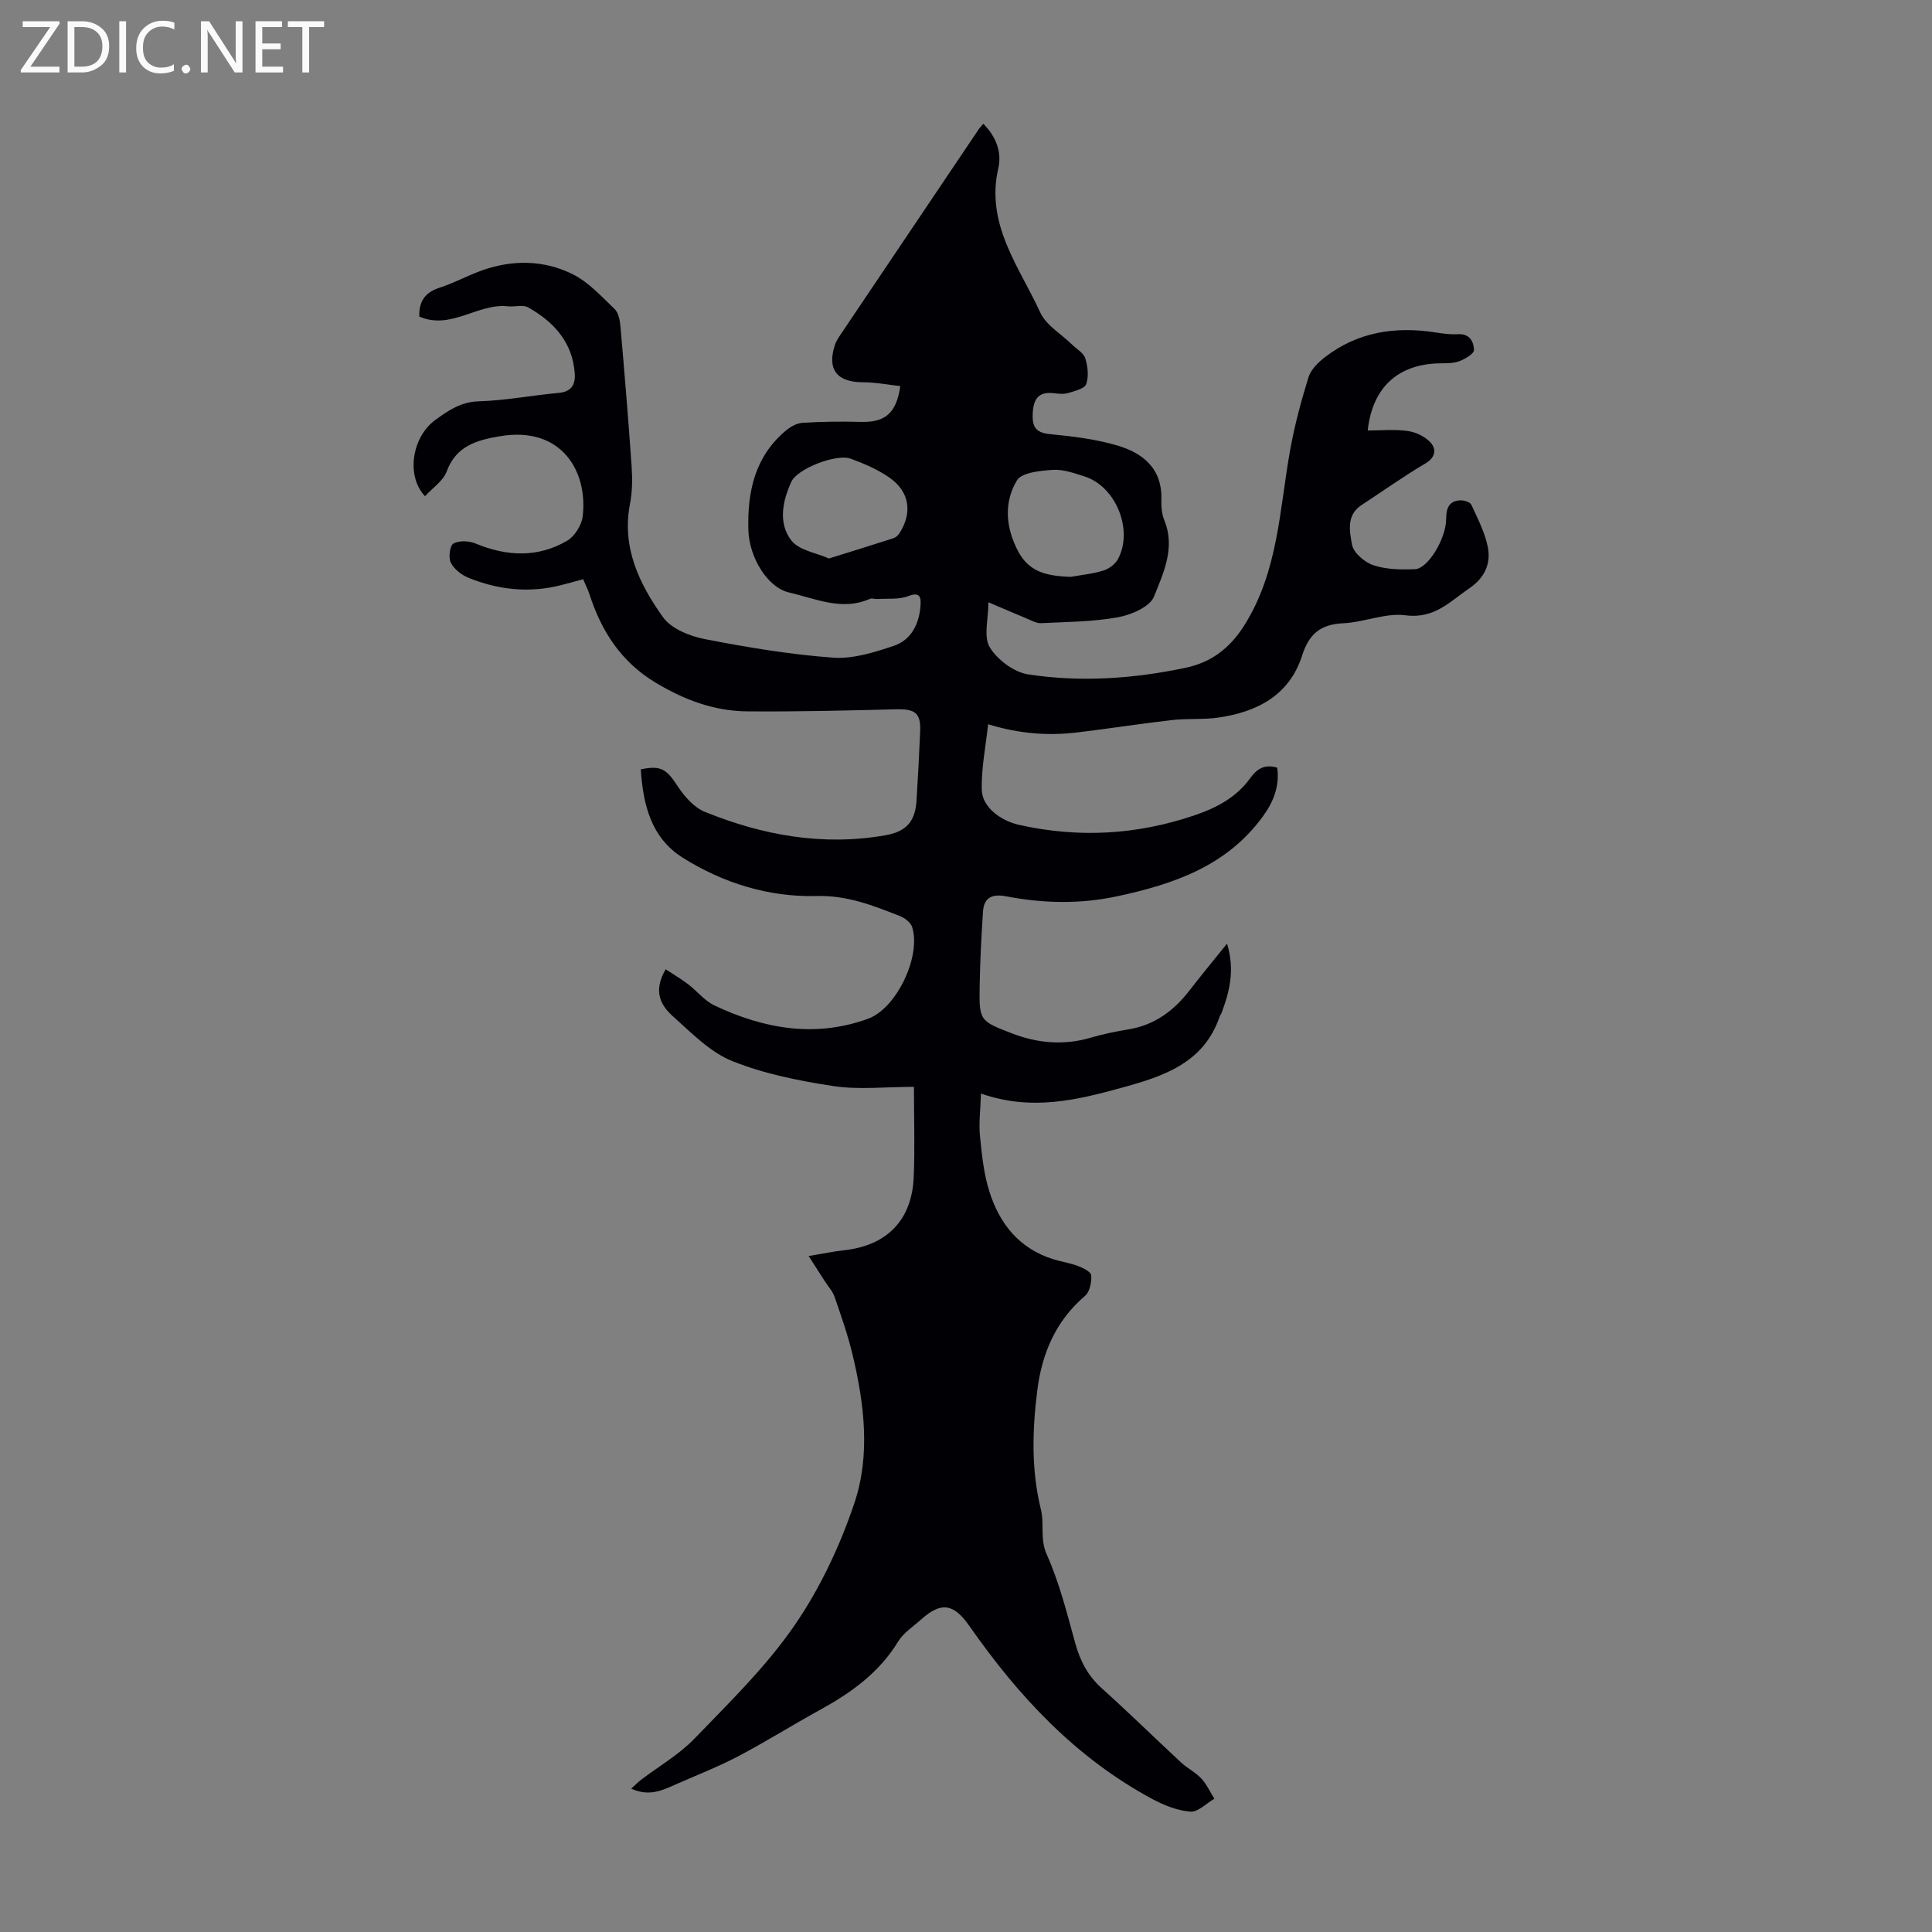 <svg enable-background="new 0 0 400 400" viewBox="0 0 400 400" xmlns="http://www.w3.org/2000/svg"><rect x="0" y="0" width="400" height="400" fill="#808080" stroke="none"/><g fill="#fafafb"><path d="m12.4 4.8-6.1 9h6v1.2h-8v-.5l6.1-8.9h-5.7v-1.2h7.6v.4z"/><path d="m14 15v-10.6h3c1.6 0 2.9.5 4 1.4s1.6 2.2 1.6 3.8-.5 3-1.6 3.9-2.4 1.5-4 1.5zm1.4-9.4v8.2h1.6c1.3 0 2.4-.4 3.1-1.1s1.1-1.8 1.1-3.1-.4-2.3-1.2-3-1.8-1-3.1-1z"/><path d="m26.1 4.4v10.6h-1.4v-10.6z"/><path d="m36.1 14.6c-.8.4-1.8.6-2.9.6-1.5 0-2.7-.5-3.6-1.4s-1.4-2.2-1.4-3.8c0-1.7.5-3.1 1.5-4.1s2.3-1.6 3.9-1.6c1 0 1.8.1 2.5.4v1.4c-.8-.4-1.6-.6-2.5-.6-1.2 0-2.1.4-2.9 1.2s-1.1 1.8-1.1 3.2c0 1.3.3 2.3 1 3s1.6 1.1 2.7 1.1c1 0 2-.2 2.7-.7v1.3z"/><path d="m37.6 14.3c0-.2.1-.5.3-.6s.4-.3.6-.3c.3 0 .5.1.6.3s.3.4.3.6-.1.4-.3.6-.4.3-.6.3c-.3 0-.5-.1-.6-.3s-.3-.4-.3-.6z"/><path d="m50.2 15h-1.6l-5.3-8.2c-.2-.2-.3-.5-.4-.7 0 .2.1.7.1 1.5v7.4h-1.4v-10.6h1.7l5.2 8.1c.2.4.4.6.4.7 0-.3-.1-.8-.1-1.5v-7.3h1.4z"/><path d="m58.6 15h-5.7v-10.6h5.5v1.2h-4.1v3.4h3.8v1.2h-3.8v3.6h4.3z"/><path d="m67.1 5.6h-3.1v9.4h-1.4v-9.4h-3v-1.2h7.5z"/></g><path d="m137.82 200.68c1.65 1.09 3.21 2 4.64 3.09 1.86 1.41 3.4 3.42 5.44 4.39 10.22 4.84 20.86 6.75 31.82 2.76 5.95-2.17 11.02-12.98 9.14-18.96-.3-.97-1.56-1.92-2.59-2.32-5.54-2.17-10.84-4.3-17.27-4.13-9.78.26-19.3-2.67-27.67-7.95-6.56-4.13-8.19-11.02-8.66-18.28 4.21-.87 5.33-.03 7.63 3.49 1.39 2.12 3.38 4.4 5.62 5.31 12 4.87 24.44 7.13 37.42 4.85 4.2-.74 6.13-2.77 6.41-7.09.31-4.8.55-9.61.76-14.42.16-3.8-1.04-4.67-4.99-4.57-10.27.26-20.55.52-30.83.43-6.83-.06-13.03-2.38-18.95-5.94-7.18-4.33-11.23-10.66-13.71-18.34-.31-.95-.77-1.84-1.3-3.08-1.61.43-3.16.88-4.73 1.27-6.52 1.62-12.89.93-19.04-1.58-1.44-.59-2.98-1.81-3.64-3.15-.51-1.05-.17-3.55.57-3.94 1.21-.65 3.24-.55 4.6.02 6.46 2.67 12.86 2.97 18.95-.6 1.55-.91 2.98-3.21 3.2-5.02 1.11-9.28-4.34-18.79-17.17-16.6-4.74.81-9.03 1.98-10.99 7.29-.73 1.98-2.93 3.41-4.48 5.12-4-4.19-2.7-12.26 2.1-15.76 2.67-1.94 5.28-3.77 9-3.88 5.55-.17 11.07-1.24 16.61-1.75 2.64-.24 3.44-1.78 3.29-3.99-.45-6.48-4.32-10.71-9.66-13.71-1.09-.61-2.78-.07-4.17-.22-6.25-.7-11.79 4.99-18.36 2.12-.09-3.14 1.18-5 4.19-5.97 3.07-.99 5.95-2.6 9-3.66 6.25-2.17 12.64-2.06 18.5.83 3.3 1.63 6 4.6 8.73 7.22.83.79 1.12 2.39 1.23 3.65.85 9.69 1.65 19.38 2.32 29.09.17 2.53.13 5.16-.35 7.64-1.74 9.02 1.94 16.58 6.84 23.44 1.71 2.4 5.54 3.93 8.66 4.54 8.76 1.71 17.62 3.18 26.51 3.84 4.13.31 8.55-1.09 12.59-2.44 3.7-1.24 5.32-4.63 5.56-8.47.1-1.68-.18-2.75-2.55-1.83-1.91.74-4.23.46-6.37.6-.53.04-1.14-.23-1.58-.03-5.8 2.56-11.24-.07-16.69-1.31-4.48-1.02-8.3-7.23-8.46-12.99-.22-7.88 1.34-15.15 7.74-20.52.96-.8 2.27-1.56 3.46-1.63 4-.25 8.02-.3 12.03-.19 5.04.14 7.4-1.71 8.23-7.41-2.61-.29-5.2-.8-7.79-.8-5.33-.01-7.42-2.67-5.75-7.72.21-.63.55-1.22.92-1.78 9.61-14.3 19.23-28.6 28.86-42.89.24-.36.57-.67.95-1.12 2.61 2.63 3.87 5.84 3.1 9.2-2.69 11.63 4.34 20.39 8.68 29.86 1.22 2.66 4.33 4.44 6.57 6.63.96.94 2.39 1.73 2.75 2.86.53 1.67.75 3.75.2 5.34-.33.94-2.35 1.43-3.7 1.84-.93.28-2.01.17-3 .05-3.27-.38-4.25 1.27-4.38 4.28-.12 2.79.72 3.92 3.65 4.2 4.65.45 9.37 1.02 13.82 2.33 5.33 1.56 9.36 4.77 9.17 11.2-.04 1.43.08 3 .61 4.3 2.33 5.68-.18 10.9-2.13 15.78-.85 2.13-4.69 3.79-7.42 4.29-5.23.95-10.63.96-15.97 1.23-.93.05-1.91-.52-2.83-.9-2.55-1.05-5.08-2.16-8.07-3.43 0 3.49-1.05 7.11.27 9.3 1.57 2.6 5 5.18 7.95 5.63 10.9 1.68 21.91.9 32.68-1.38 5-1.06 8.96-3.84 12.01-8.66 7.17-11.31 7.33-24.17 9.6-36.62.92-5.03 2.25-10 3.77-14.88.5-1.6 2.02-3.07 3.42-4.15 6.78-5.22 14.53-6.39 22.82-5.11 1.54.24 3.13.47 4.68.37 2.46-.16 3.28 1.59 3.34 3.26.03.75-1.79 1.85-2.95 2.3-1.2.47-2.63.46-3.96.47-8.78.09-14.13 4.95-15.1 13.91 2.77 0 5.57-.28 8.27.1 1.69.24 3.63 1.15 4.74 2.39 1.22 1.37 1.09 3.06-1.08 4.34-4.52 2.67-8.8 5.73-13.2 8.6-3.24 2.11-2.45 5.53-1.98 8.21.3 1.69 2.64 3.67 4.47 4.27 2.67.88 5.72.92 8.59.8 2.66-.11 6.41-6.31 6.43-10.38.01-2.24.57-3.81 3.03-3.87.75-.02 1.94.38 2.19.92 1.29 2.81 2.76 5.64 3.38 8.62.73 3.48-.56 6.45-3.75 8.63-4.06 2.78-7.29 6.42-13.26 5.63-4.15-.55-8.57 1.46-12.91 1.65-4.7.21-7.08 2.23-8.5 6.68-2.62 8.2-9.25 11.66-17.24 12.83-3.19.47-6.49.16-9.71.53-6.54.75-13.05 1.78-19.59 2.56-6.02.72-11.97.3-18.47-1.69-.49 4.53-1.41 9.03-1.32 13.51.07 3.7 4 6.49 7.73 7.32 12.33 2.76 24.4 2.08 36.36-1.99 4.55-1.55 8.63-3.71 11.48-7.66 1.39-1.92 2.91-2.98 5.6-2.19.53 3.77-.74 7.05-2.98 10.11-7.46 10.24-18.39 13.99-30.13 16.51-7.72 1.66-15.34 1.48-22.98.02-2.85-.55-4.63.17-4.82 3.17-.34 5.12-.61 10.24-.69 15.36-.11 7.18-.05 7.24 6.63 9.82 5.33 2.06 10.77 2.56 16.37.91 2.57-.76 5.21-1.29 7.86-1.73 5.41-.9 9.4-3.89 12.65-8.13 2.36-3.07 4.84-6.04 7.71-9.62 1.69 5.62.46 10.06-1.17 14.45-.08.21-.27.37-.34.58-3.25 9.71-11.68 12.45-20.25 14.8-9.31 2.56-18.69 4.88-29.19 1.22-.11 3.38-.47 6.1-.21 8.75.38 3.89.79 7.86 1.96 11.56 2.1 6.66 6.19 11.79 13.19 13.98 1.71.53 3.51.79 5.17 1.42 1.05.4 2.68 1.22 2.72 1.93.09 1.41-.3 3.4-1.27 4.23-6.06 5.16-8.92 11.89-9.89 19.5-1.05 8.25-1.28 16.55.73 24.7.76 3.07-.23 6.11 1.22 9.36 2.61 5.84 4.19 12.17 5.9 18.37 1.02 3.68 2.61 6.75 5.5 9.34 5.58 5.01 10.93 10.27 16.43 15.37 1.3 1.2 2.98 2.02 4.17 3.3 1.11 1.2 1.81 2.78 2.7 4.19-1.65.95-3.37 2.78-4.95 2.67-2.68-.2-5.44-1.3-7.85-2.59-15.85-8.5-27.74-21.26-37.89-35.81-3.26-4.67-5.85-5.12-9.98-1.42-1.66 1.49-3.7 2.79-4.82 4.63-3.94 6.47-9.75 10.6-16.19 14.14-5.66 3.11-11.15 6.56-16.87 9.57-4.12 2.17-8.49 3.87-12.75 5.75-2.82 1.25-5.63 2.71-9.44.97.88-.79 1.42-1.35 2.03-1.82 3.72-2.83 7.89-5.23 11.09-8.55 7.21-7.48 14.77-14.84 20.63-23.33 5.31-7.7 9.47-16.52 12.46-25.42 3.36-10 2.05-20.6-.4-30.83-.96-4.01-2.34-7.93-3.69-11.84-.41-1.2-1.35-2.21-2.06-3.31-.98-1.54-1.97-3.07-3.32-5.17 2.94-.49 5.1-.95 7.29-1.19 8.86-.96 14.06-6.17 14.46-15.08.27-6.11.05-12.24.05-18.76-5.93 0-11.37.63-16.59-.15-7.11-1.07-14.35-2.52-20.98-5.17-4.56-1.82-8.39-5.75-12.18-9.15-2.45-2.16-4.46-5.07-1.65-9.87zm83.81-81.24c2.29-.41 4.64-.63 6.84-1.32 1.15-.36 2.44-1.33 3-2.38 3.24-6.05-.48-15.08-6.96-17.11-2.12-.66-4.38-1.5-6.51-1.35-2.61.18-6.48.53-7.47 2.2-2.73 4.58-2.33 9.74.27 14.67 2.38 4.54 6.37 5.09 10.83 5.29zm-50-3.81c4.87-1.52 9.1-2.83 13.32-4.19.49-.16.98-.58 1.26-1.02 2.74-4.24 2.13-8.61-2.05-11.53-2.43-1.69-5.26-2.91-8.06-3.93-2.91-1.06-11.01 2.04-12.27 4.8-1.82 3.97-2.76 8.57.01 12.14 1.6 2.06 5.22 2.57 7.79 3.73z" fill="#010105"/></svg>